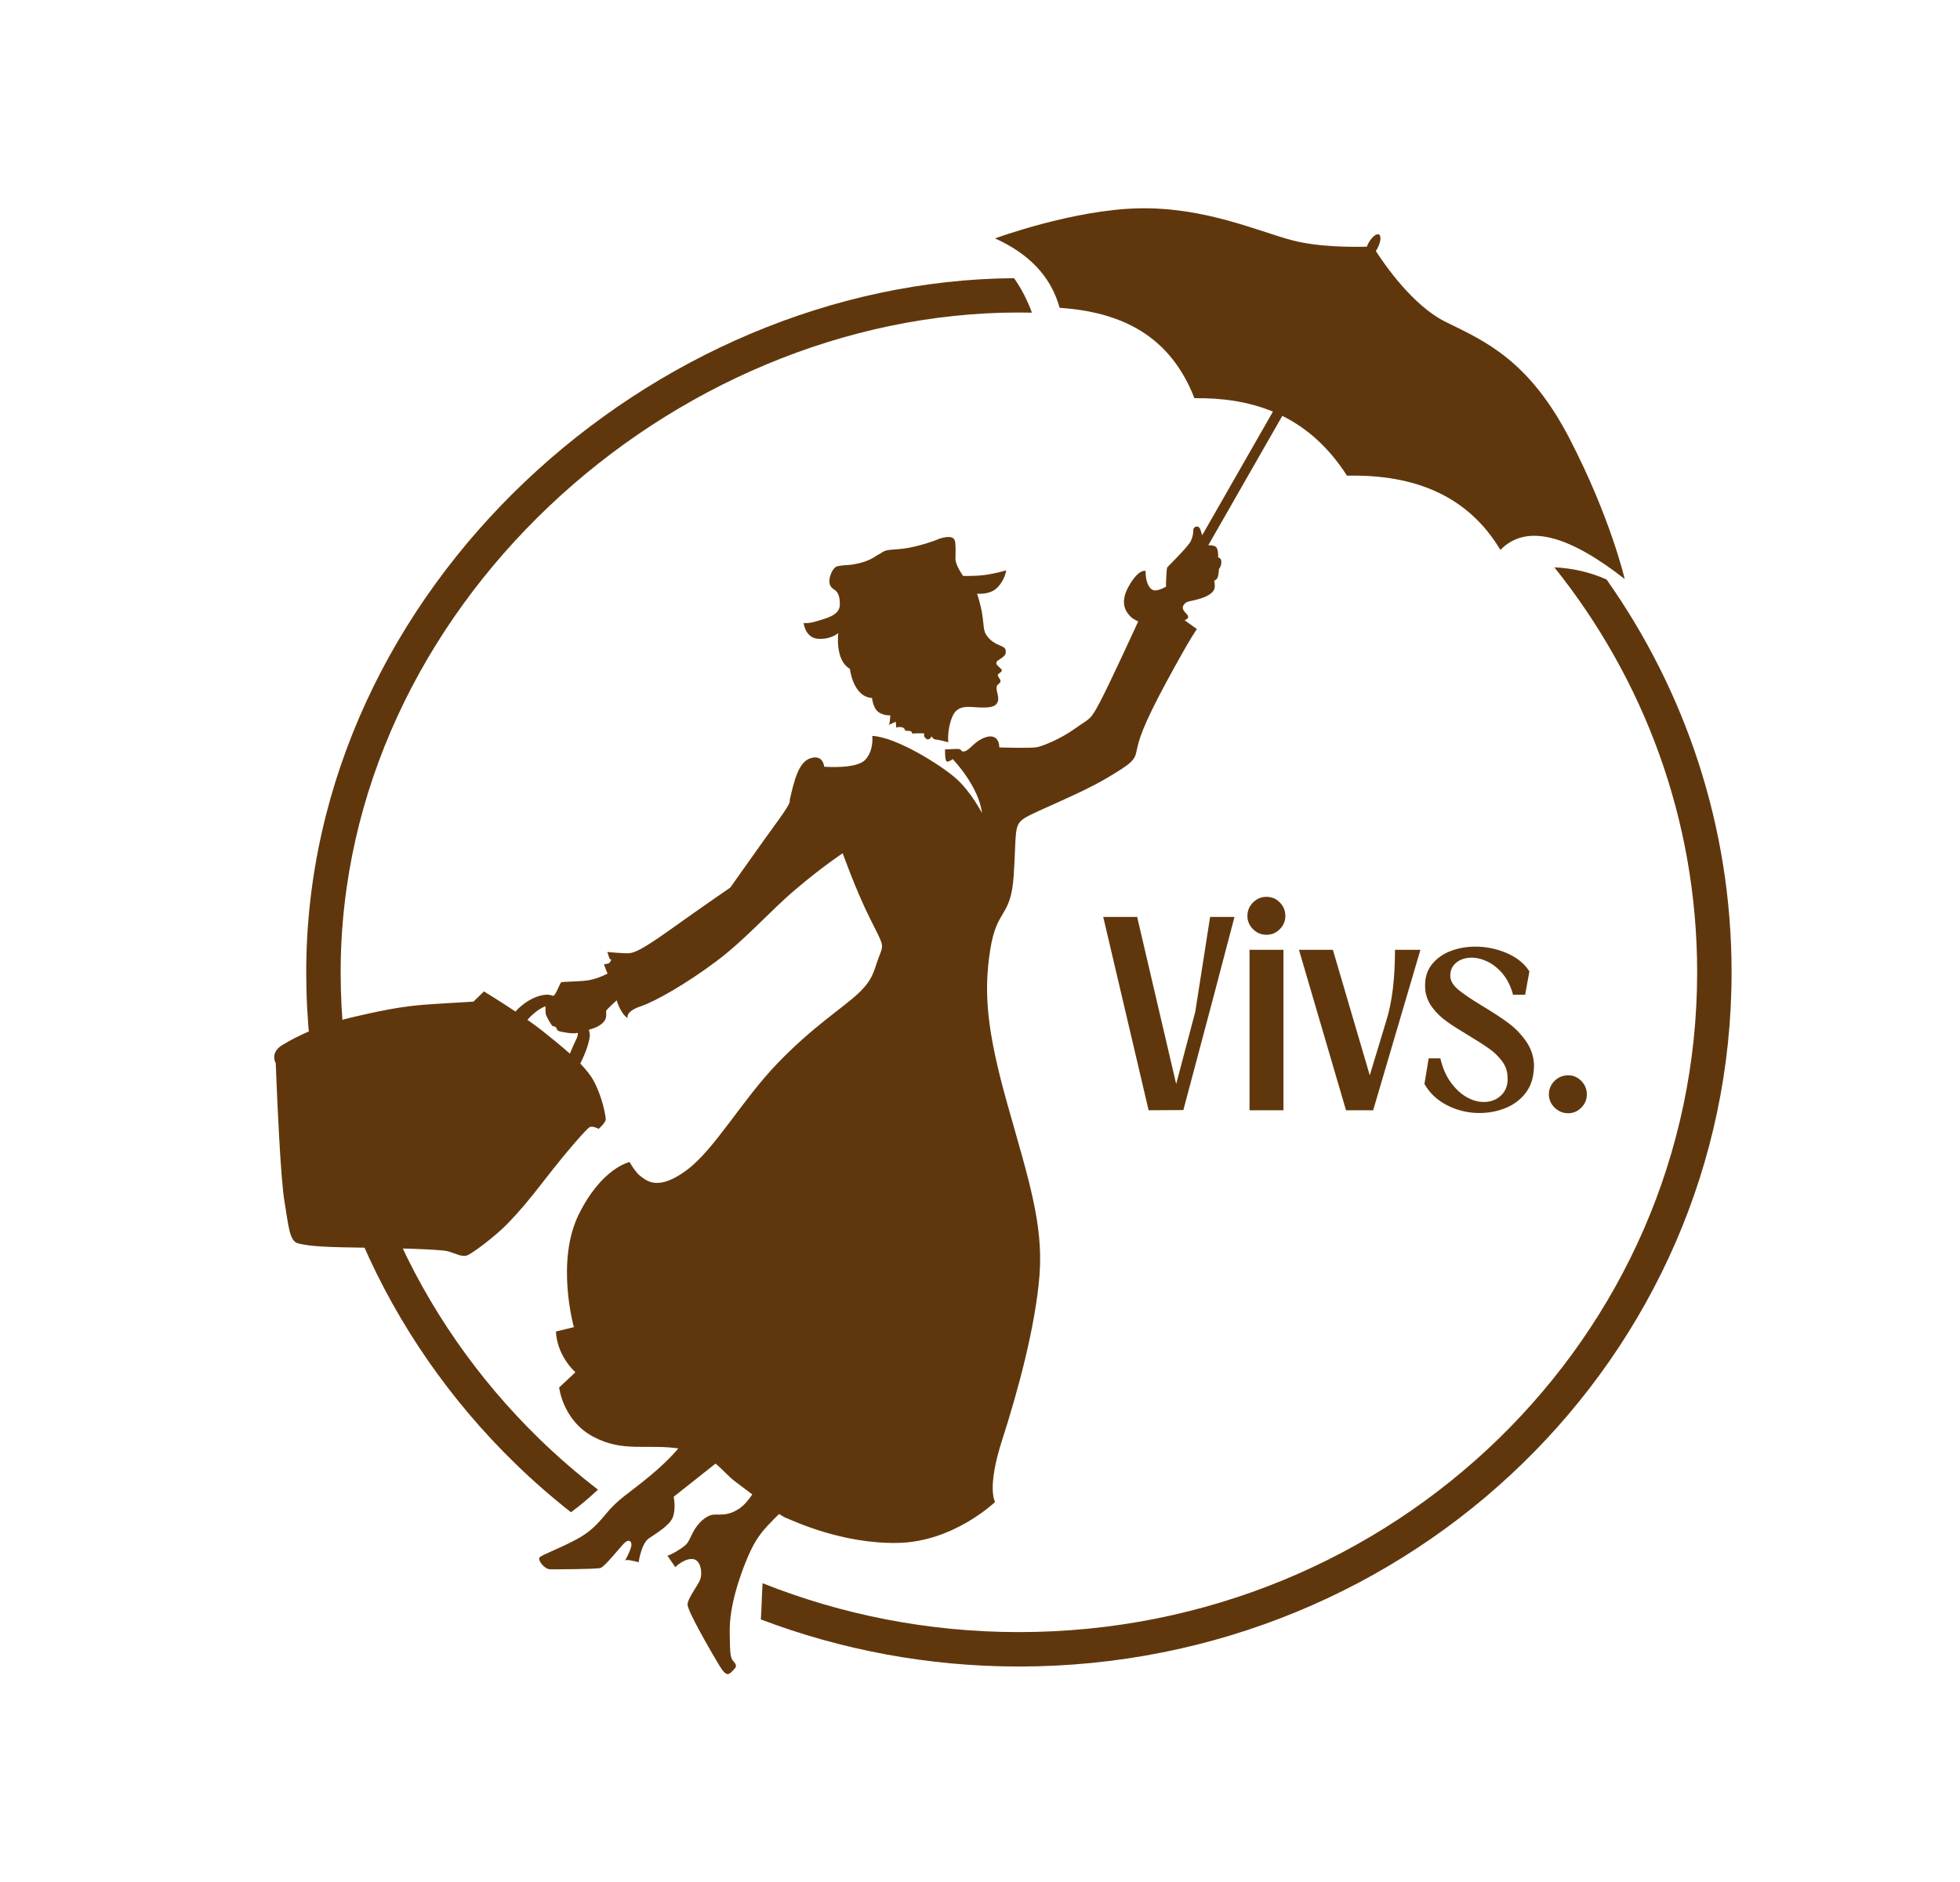 <?xml version="1.0" encoding="UTF-8"?><svg id="Layer_1" xmlns="http://www.w3.org/2000/svg" viewBox="0 0 735.54 706.53"><defs><style>.cls-1{fill:#60370c;}</style></defs><path class="cls-1" d="M224.4,559.14c-7.73-5.96-15.1-12.34-22.07-19.12-46.06-44.86-74.48-106.7-74.49-175.06,0-68.18,30.88-130.06,78.28-175,47.39-44.93,111.17-72.68,176.24-72.66,1.63,0,3.26.03,4.89.06-1.62-4.5-3.88-8.95-6.7-12.95-68.13.53-134.11,29.55-183.32,76.18-49.63,47.03-82.31,112.21-82.31,184.38,0,71.99,29.99,137.2,78.39,184.32,6.64,6.47,13.64,12.58,20.95,18.34,3.57-2.58,6.88-5.48,10.13-8.47Z"/><path class="cls-1" d="M252.51,569.46c1.22-3.16.31-7.65.31-7.65l18.16-14.39-15.51-4.9s-3.37,4.69-11.63,11.53c-8.26,6.84-11.73,8.47-16.43,14.18-4.69,5.71-7.35,7.75-13.26,10.71-5.92,2.96-10.71,4.69-11.63,5.61s1.73,4.49,3.98,4.49,17.24,0,18.88-.51c1.63-.51,7.45-7.96,9.08-9.49,1.63-1.53,2.96-.41,2.35,1.73-.61,2.14-2.24,5-2.24,5,0,0,.31-.41,1.94-.1,1.63.31,3.16.71,3.16.71,0,0,.92-6.94,3.88-8.98,2.96-2.04,7.75-4.8,8.98-7.96Z"/><path class="cls-1" d="M277.2,566.39c-4.18,2.75-7.04,1.94-9.49,2.14-2.45.2-5.71,2.86-7.65,6.63-1.94,3.78-1.63,4.18-4.9,6.33-3.27,2.14-4.69,2.45-4.69,2.45l2.96,4.29s3.06-3.16,6.33-3.06c3.27.1,3.88,5.2,3.06,7.55-.82,2.35-4.69,7.04-4.8,9.49-.1,2.45,9.18,18.37,11.94,22.96,2.75,4.59,3.67,3.26,4.9,2.04,1.22-1.22,1.94-1.84.61-3.37-1.33-1.53-1.53-1.84-1.63-11.43-.1-9.59,3.67-20.41,6.22-26.63,2.55-6.22,4.49-9.28,7.86-12.96,3.37-3.67,8.37-8.26,8.37-8.26l-12.24-6.73s-2.65,5.82-6.84,8.57Z"/><path class="cls-1" d="M238.31,482.49l-22.98,15.66-6.68,1.63s-.2,8.05,7.27,15.32l-6.09,5.7s1.37,12.37,12.77,18.46c11.39,6.09,20.23,2.55,32.8,4.52,12.57,1.96,14.93,8.25,20.82,12.57,5.89,4.32,15.71,12.18,18.66,13.36,2.95,1.18,21.02,9.82,42.03,9.43,21.02-.39,36.5-15.37,36.5-15.37l-15.48-5.84,2.75-81.71s5.5-62.27,5.3-62.86c-.2-.59-7.86-38.3-10.02-36.53-2.16,1.77-117.66,105.68-117.66,105.68Z"/><path class="cls-1" d="M589.1,164.79c-15.34-29.65-31.73-36.67-46.55-43.95-12.26-6.02-22.89-21.44-26.22-26.6.19-.29.37-.6.55-.93,1.29-2.42,1.56-4.8.6-5.3-.95-.51-2.77,1.05-4.06,3.47-.2.37-.36.74-.51,1.11-5.19.15-18.14.21-28.1-2.43-12.74-3.38-32.77-12.48-57.48-11.96-24.71.52-53.91,11.28-53.91,11.28,12.22,5.55,20.86,13.81,24.23,26.05,22.65,1.57,41.25,9.96,50.59,33.93,10.47-.13,20.38,1.29,29.46,5.04l-27.74,48.5,3.34,1.91,27.92-48.81c9.16,4.54,17.37,11.69,24.28,22.45,25.79-.57,45.59,7.8,57.56,27.87,9.82-10.11,25.81-5.4,46.65,10.91,0,0-5.25-22.86-20.6-52.51Z"/><path class="cls-1" d="M370.7,239.1c-.11-.13-.21-.26-.31-.4-.2-.28-.4-.59-.59-.92,0,0-.04-.11-.1-.26-.26-.65-.43-1.34-.5-2.04-.17-1.82-.56-5.32-1.09-7.53-.75-3.1-1.44-5.12-1.44-5.12,0,0,4.86.62,7.71-2.38,2.85-3,3.22-6.37,3.22-6.37,0,0-4.05,1.2-7.87,1.72-3.82.52-8.32.37-8.32.37,0,0-2.85-4.05-2.85-6.3s.15-3.97-.07-6.15c-.22-2.17-1.79-2.75-5.88-1.56,0,0-2.14,1.15-8.89,2.88-6.75,1.73-10.21.74-12.43,2.14-.89.56-1.59.97-2.27,1.33-2.85,2.05-6.21,2.97-9.66,3.47-1.18.17-3.99.12-5.68.76-.92.74-1.66,1.84-2.14,3.49-.99,3.37.66,4.53,1.56,5.1.91.58,2.22,1.89,2.06,5.84-.16,3.95-5.6,5.02-8.72,6.01-3.13.99-4.86.66-4.86.66,0,0,.58,5.6,5.43,5.93,4.86.33,7.57-2.14,7.57-2.14,0,0-1.32,10.21,4.36,13.41,0,0,1.15,10.53,8.31,10.95,0,0,.33,3.79,2.39,5.27,2.06,1.48,4.44,1.23,4.44,1.23,0,0-.03,2.78-.53,3.58l2.62-1.16.15,2.18s2.98-.94,3.41,1.23c0,0,2.18-.15,2.4.44l.22.58s4.43-.29,4.5.07c.07.36-.51.8.65,1.82,1.16,1.02,2.18-.87,2.18-.87,0,0,.29,1.16,1.53,1.23,1.23.07,4.65,1.02,4.65,1.02,0,0-.51-4.58,1.45-9.44,1.96-4.87,6.25-3.78,10.1-3.63,3.85.15,6.32-.07,7.05-2.25.73-2.18-1.5-5.17.12-6.41,1.62-1.24.67-1.72,0-2.96-.67-1.24,1.53-1.34,1.34-2.39-.19-1.05-3.53-2.2-1.24-3.73,2.29-1.53,3.06-2,2.67-3.91-.34-1.72-3.92-1.36-6.65-4.8Z"/><path class="cls-1" d="M457.14,209.33s.2-3.47-.99-4.17c-1.19-.69-3.18-.5-3.18-.5,0,0-1.79-3.27-2.38-5.56-.6-2.28-2.63-1.55-2.8-.23,0,0,.19,2.01-.96,4.3-1.15,2.29-8.79,9.65-8.88,9.93-.1.29-.57,6.97-.29,6.97s-3.15,2.01-4.87,1.43c-1.72-.57-2.96-3.44-2.87-7.16,0,0-2.48-1.15-6.4,5.83-3.92,6.97-.1,10.32.76,11.27.86.96,2.87,1.81,2.87,1.81,0,0-10.32,22.54-14.23,30-3.92,7.45-3.63,6.02-9.36,10.13-5.73,4.11-12.13,6.59-14.33,7.07-2.2.48-14.23.1-14.23.1,0,0,.19-3.06-2.1-3.92-2.29-.86-5.64,1.05-7.64,2.96-2.01,1.91-2.77,2.48-3.82,2.48s-.29-1.05-2.39-.96c-2.1.1-4.39.19-4.39.19,0,0-.1,3.73.48,4.39.57.67,2.39-.76,2.39-.76,0,0,9.74,10.03,10.99,20.25,0,0-4.11-7.93-9.65-12.9-5.54-4.97-22.54-15.67-31.52-16.05,0,0,.67,5.64-2.77,9.08-3.44,3.44-15.28,2.48-15.28,2.48,0,0-.29-4.59-4.97-3.25-4.68,1.34-6.3,8.5-8.02,15.95,0,0,1.15,0-4.01,7.07-5.16,7.07-18.25,25.6-18.25,25.6,0,0-10.6,7.26-22.64,15.86-12.04,8.6-14.04,8.79-16.14,8.79s-7.36-.48-7.36-.48l.76,2.29c.19.57.76.57.76.57,0,0-.48,1.34-1.34,1.53-.86.19-1.43,0-1.34.48.1.48,1.24,3.25,1.24,3.25,0,0-3.25,1.72-6.59,2.39-3.34.67-10.32.57-10.79.86-.47.28-1.87,4.46-2.92,5.12-.91-.32-1.76-.5-2.5-.47-4.76.22-9.26,3.55-11.76,6.33-6.13-4.1-11.81-7.55-11.81-7.55l-3.95,3.83s-4.43.24-14,.84c-9.57.6-15.68,1.32-31.47,5.03-15.8,3.71-25.37,9.93-25.37,9.93-5.98,2.99-3.35,7.3-3.35,7.3l.24,5.98c.24,5.98,1.52,37.06,3.06,46.12,1.54,9.06,1.8,14.79,5.13,15.56,3.33.77,7.01,1.37,21.72,1.54,14.71.17,31.55.68,34.28,1.37,2.74.68,5.47,2.39,7.52,1.54,2.05-.85,10.86-7.44,15.39-12.23,4.53-4.79,7.01-7.61,14.36-17.1,7.35-9.49,15.05-18.3,16.16-18.81s3.33.68,3.33.68c0,0,2.74-2.39,2.65-3.68-.09-1.28-1.11-7.78-4.36-14.02-1.17-2.24-2.99-4.52-5.19-6.8,1.21-2.41,3.16-6.75,3.56-10.3.08-.7-.07-1.49-.37-2.35,1.35-.4,2.66-.87,3.48-1.35,2.29-1.34,3.06-2.58,3.06-4.2s-.1-1.15,0-1.62c.1-.48,3.92-3.92,3.92-3.92,0,0,1.43,4.97,4.11,6.69,0,0-.96-2.48,4.78-4.39,5.73-1.91,17.48-8.69,28.56-17,11.08-8.31,19.68-18.44,29.8-27.03,10.13-8.6,17.58-13.47,17.58-13.47,0,0,4.87,13.76,10.22,24.45,5.35,10.7,5.25,9.55,3.34,14.52-1.91,4.97-1.91,8.12-7.64,13.56-5.73,5.44-16.89,12.3-30.36,26.27-13.47,13.97-23.62,32.43-34.26,40.25-10.64,7.82-14.8,3.83-16.96,2.33-2.16-1.5-4.32-5.49-4.32-5.49,0,0-10.48,2.16-19.13,19.79-8.65,17.63-1.8,42.16-1.8,42.16l23.05-5.94s19.73,9.03,50.15-5.47c30.42-14.5,41.35-35.41,53.24-56.09,11.88-20.68,14.5-29.23,14.5-29.23,0,0-.24,27.57-8.08,68.92-7.84,41.35-25.91,71.78-40.88,90.08,0,0,11.18,5.67,31.1,6.21,19.92.54,35-2.87,35-2.87,0,0-3.23-5.03,2.69-23.33,5.92-18.31,12.56-42.9,14-61.93,1.44-19.03-4.13-35.9-12.03-63.9-7.9-28-8.97-42.36-6.46-58.16,2.51-15.8,7.72-11.67,8.8-27.82,1.08-16.15-.18-18.85,4.13-21.54,4.31-2.69,20.28-8.8,30.34-14.72,10.05-5.92,10.95-7,11.67-10.59.72-3.59,1.97-8.8,11.31-26.03,9.33-17.23,11.31-19.57,11.31-19.57l-4.63-3.33s1.69-.6,1.29-1.59c-.4-.99-2.78-2.28-1.69-4.07,1.09-1.79,2.68-1.29,6.35-2.48,3.67-1.19,4.96-2.58,5.26-3.77.3-1.19-.1-2.98-.1-2.98,0,0,1.19-.2,1.49-1.89.3-1.69.3-2.48.3-2.48,0,0,.89-.89.89-2.58s-1.19-1.69-1.19-1.69ZM216.46,389.62c-1.02,2.13-1.94,4.27-2.6,5.87-3.14-2.81-6.63-5.62-10.05-8.35-1.7-1.36-3.75-2.86-5.89-4.36,1.36-1.5,4.01-4.1,6.79-5.08-.05,1.41.03,2.77.16,3.15.29.86,2.1,4.2,2.58,4.3.48.1,1.24.1,1.53,1.15.29,1.05,2.58,1.05,3.82,1.34,1.24.29,3.25.19,3.25.19,0,0,.32-.07.79-.17.02.7-.09,1.37-.37,1.97Z"/><path class="cls-1" d="M444.1,416.66l-13.05.08-17.03-72.56h12.73l14.64,62.69,7.16-27.05,5.57-35.64h9.15l-7.96,30.31-11.22,42.17Z"/><path class="cls-1" d="M470.23,348.76c-1.41-1.4-2.11-3.06-2.11-4.97s.7-3.65,2.11-5.05,3.09-2.11,5.05-2.11,3.63.7,5.01,2.11c1.38,1.41,2.07,3.09,2.07,5.05s-.69,3.57-2.07,4.97c-1.38,1.41-3.05,2.11-5.01,2.11s-3.65-.7-5.05-2.11ZM481.65,416.74h-12.73v-60.23h12.73v60.23Z"/><path class="cls-1" d="M533.05,356.52l-17.74,60.23h-10.18l-17.66-60.23h12.73l13.84,47.1,6.29-20.77c2.12-6.89,3.18-15.67,3.18-26.33h9.55Z"/><path class="cls-1" d="M543.23,414.95c-3.77-1.88-6.66-4.57-8.67-8.08l1.59-9.63h4.38c.8,3.5,2.08,6.48,3.86,8.95,1.78,2.47,3.75,4.32,5.93,5.57,2.17,1.25,4.35,1.87,6.52,1.87,2.6,0,4.79-.85,6.56-2.55,1.78-1.7,2.56-4.06,2.35-7.08-.11-2.12-.82-4.06-2.15-5.81-1.33-1.75-2.93-3.29-4.81-4.61-1.88-1.33-4.44-2.97-7.68-4.93-3.4-2.02-6.11-3.75-8.15-5.21-2.04-1.46-3.82-3.17-5.33-5.13-1.51-1.96-2.43-4.16-2.75-6.6-.05-.48-.08-1.11-.08-1.91,0-3.13.89-5.78,2.67-7.96,1.78-2.17,4.1-3.81,6.96-4.89,2.86-1.09,5.94-1.63,9.23-1.63,4.14,0,8.1.82,11.89,2.47,3.79,1.65,6.59,3.93,8.39,6.84l-1.59,8.75h-4.54c-.8-3.02-2.04-5.58-3.74-7.68-1.7-2.09-3.59-3.66-5.69-4.69-2.1-1.03-4.15-1.55-6.17-1.55-2.23,0-4.11.61-5.65,1.83-1.54,1.22-2.31,2.86-2.31,4.93,0,1.8.96,3.51,2.86,5.13,1.91,1.62,4.93,3.67,9.07,6.17,3.98,2.39,7.24,4.52,9.79,6.4,2.55,1.88,4.76,4.15,6.64,6.8,1.88,2.65,2.9,5.6,3.06,8.83,0,.9-.03,1.56-.08,1.99-.21,3.5-1.29,6.47-3.22,8.91-1.94,2.44-4.43,4.27-7.48,5.49-3.05,1.22-6.27,1.83-9.67,1.83-4.24,0-8.25-.94-12.01-2.82Z"/><path class="cls-1" d="M583.41,415.75c-1.43-1.4-2.15-3.06-2.15-4.97s.7-3.65,2.11-5.05c1.4-1.4,3.12-2.11,5.13-2.11,1.91,0,3.55.7,4.93,2.11,1.38,1.41,2.07,3.09,2.07,5.05s-.69,3.57-2.07,4.97c-1.38,1.4-3.02,2.11-4.93,2.11s-3.66-.7-5.09-2.11Z"/><path class="cls-1" d="M602.89,217.51c-6.23-2.77-12.8-4.24-19.58-4.57,33.6,41.98,53.59,94.7,53.59,152.01,0,68.36-28.43,130.2-74.49,175.06-46.06,44.84-109.68,72.6-180.04,72.6-34.06,0-66.52-6.54-96.19-18.34-.29,4.52-.35,9.06-.65,13.59,30.04,11.39,62.69,17.67,96.85,17.67,73.78,0,140.65-29.13,189.05-76.26,48.4-47.12,78.4-112.33,78.39-184.32,0-54.72-17.35-105.52-46.92-147.44Z"/></svg>